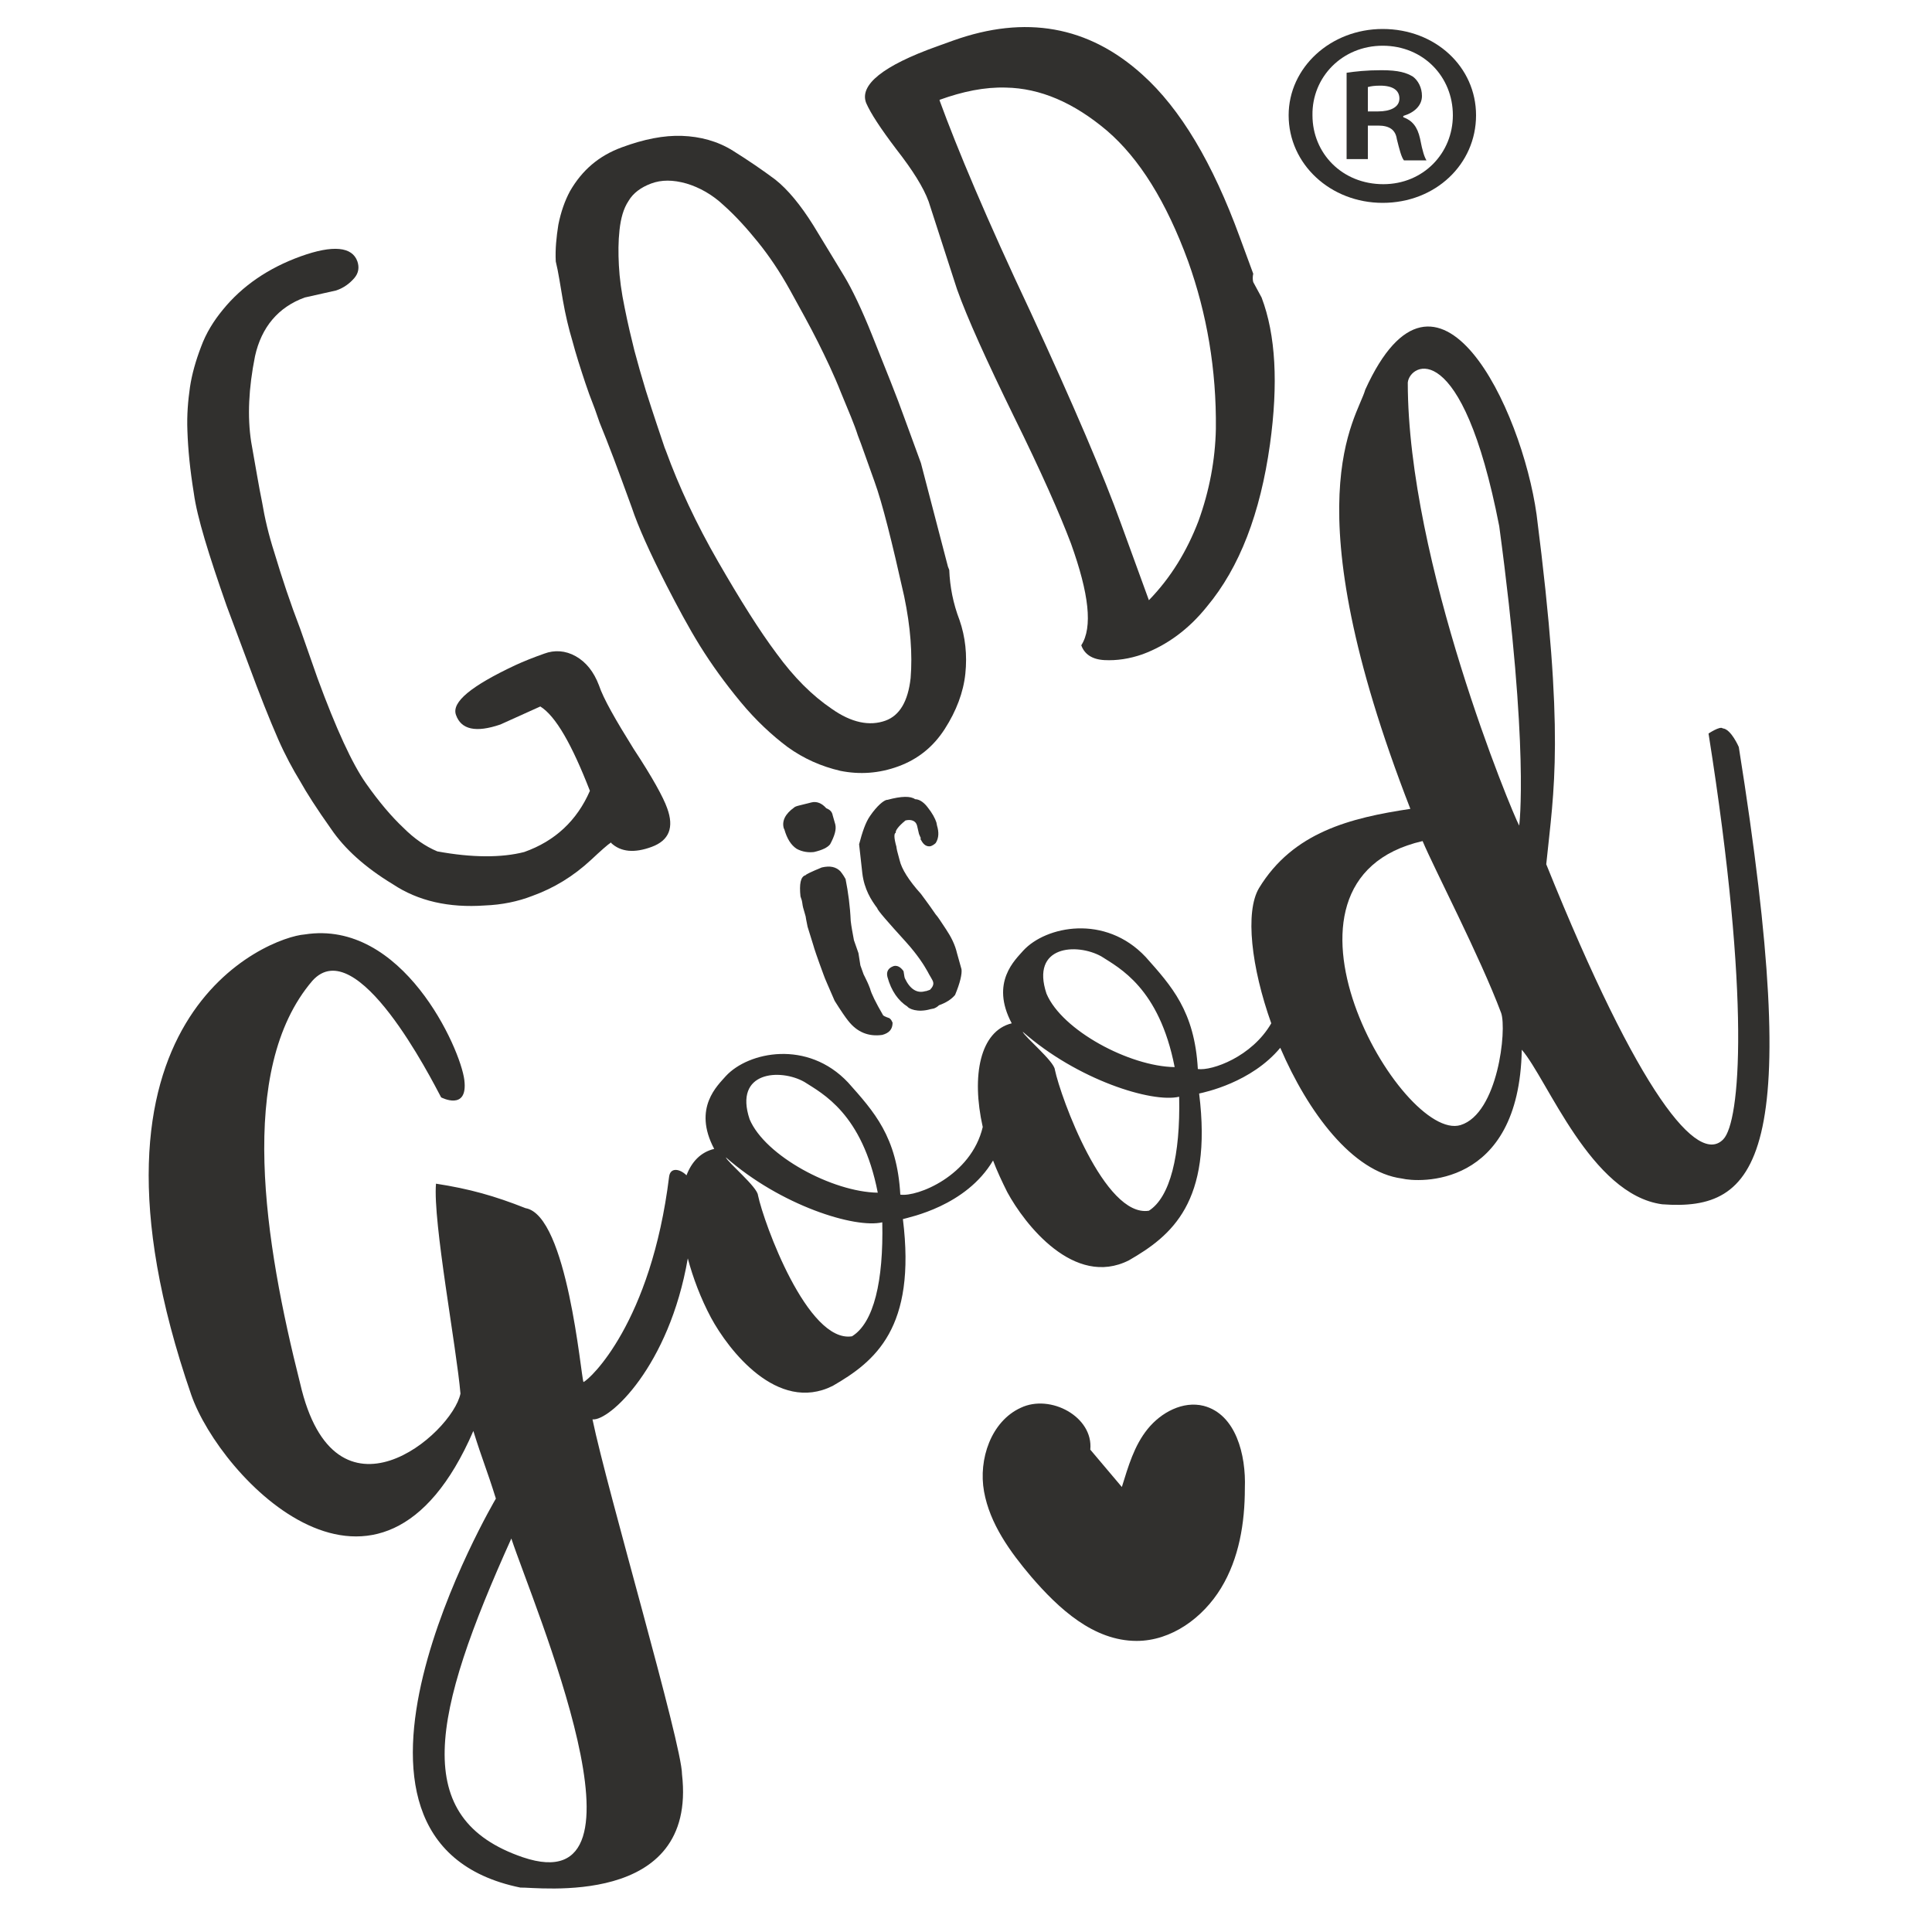 <?xml version="1.0" encoding="utf-8"?>
<!-- Generator: Adobe Illustrator 26.3.1, SVG Export Plug-In . SVG Version: 6.00 Build 0)  -->
<svg version="1.1" id="Layer_1" xmlns="http://www.w3.org/2000/svg" xmlns:xlink="http://www.w3.org/1999/xlink" x="0px" y="0px"
	 viewBox="0 0 300 300" style="enable-background:new 0 0 300 300;" xml:space="preserve">
<style type="text/css">
	.st0{clip-path:url(#SVGID_00000104674194836494049270000017926415995256748180_);}
	.st1{clip-path:url(#SVGID_00000116946614151595986440000001577657140319700656_);fill:#31302E;}
</style>
<g id="God_is_Godd_00000083074051571839963560000013497286810465930936_">
	<g>
		<defs>
			<rect id="SVGID_1_" x="23.1" y="4.2" width="251.6" height="289.2"/>
		</defs>
		<clipPath id="SVGID_00000054233610502251176290000010191919453329562780_">
			<use xlink:href="#SVGID_1_"  style="overflow:visible;"/>
		</clipPath>
		<g style="clip-path:url(#SVGID_00000054233610502251176290000010191919453329562780_);">
			<defs>
				<rect id="SVGID_00000099627216248495060400000011743393980431960495_" x="23.1" y="4.2" width="251.6" height="289.2"/>
			</defs>
			<clipPath id="SVGID_00000002366780256834709420000012861583686148550076_">
				<use xlink:href="#SVGID_00000099627216248495060400000011743393980431960495_"  style="overflow:visible;"/>
			</clipPath>
			<path style="clip-path:url(#SVGID_00000002366780256834709420000012861583686148550076_);fill:#31302E;" d="M30.1,76.6
				c0.5,3.7,2.3,9.5,5.1,17.5l3.4,9.1c1.7,4.6,3.2,8.4,4.6,11.6c1.1,2.5,2.3,4.7,3.4,6.5c1,1.8,2.6,4.3,4.8,7.4
				c2.1,3.1,5.3,6,9.6,8.6c3.9,2.6,8.7,3.7,14.3,3.3c2.6-0.1,5.1-0.6,7.4-1.5c3.3-1.2,6.3-3,9.1-5.6c1.5-1.4,2.5-2.3,3.1-2.7l0,0.1
				c1.5,1.4,3.6,1.6,6.3,0.6c2.7-1,3.5-3,2.4-6c-0.6-1.7-2.3-4.8-5.2-9.2c-2.8-4.5-4.7-7.8-5.4-9.9c-0.8-2.1-2-3.6-3.6-4.5
				c-1.6-0.9-3.3-1-4.9-0.4c-1.7,0.6-3.2,1.2-4.5,1.8c-6.8,3.2-9.9,5.7-9.2,7.7c0.8,2.3,3.1,2.8,6.9,1.5l6.2-2.8
				c2.4,1.5,4.9,5.9,7.7,13.1c-2,4.6-5.4,7.8-10.2,9.5c-3.5,0.9-8.1,0.9-13.5-0.1c-1.9-0.8-3.6-2-5.3-3.7c-1.7-1.6-3.7-3.9-5.8-6.9
				c-2.1-3-4.6-8.4-7.5-16.3l-2.7-7.7c-1.5-3.9-2.8-7.8-4-11.8c-0.9-2.8-1.5-5.4-1.9-7.8c-0.5-2.4-1-5.5-1.7-9.4
				c-0.6-3.9-0.4-8.3,0.6-13.3c1-4.5,3.6-7.6,7.7-9.1l4.9-1.1c1.2-0.4,2.1-1.1,2.8-1.9c0.7-0.8,0.8-1.7,0.5-2.6
				c-0.8-2.3-3.8-2.6-8.8-0.8c-5,1.8-9.1,4.6-12.1,8.3c-1.4,1.7-2.6,3.6-3.4,5.8c-0.8,2.1-1.4,4.2-1.7,6.2c-0.3,2.1-0.5,4.3-0.4,6.8
				C29.2,69.8,29.5,72.9,30.1,76.6"/>
			<path style="clip-path:url(#SVGID_00000002366780256834709420000012861583686148550076_);fill:#31302E;" d="M87.4,46.6
				c0.4,2.3,0.9,4.4,1.5,6.4c0.5,1.9,1.2,4.1,2,6.5c0.4,1.2,0.8,2.3,1.2,3.3c0.4,1,0.7,2,1,2.8c0.7,1.7,1.4,3.5,2.2,5.6
				c0.8,2.1,1.7,4.6,2.8,7.6c1,3,2.8,7,5.4,12.1c1.7,3.3,3.4,6.5,5.2,9.4c1.8,2.9,3.9,5.8,6.3,8.7c2.4,2.9,4.9,5.2,7.3,7
				c2.5,1.8,5.2,3,8.2,3.7c3,0.6,6,0.4,9-0.7c3-1.1,5.4-3,7.2-5.8c1.8-2.8,2.9-5.7,3.2-8.6c0.3-2.9,0-5.7-0.9-8.3
				c-1-2.6-1.5-5.2-1.6-7.8l-0.2-0.5l-4.2-16.1l-2.6-7.1c-1.1-3.1-2.8-7.3-5-12.8c-1.6-4-3.1-7.1-4.3-9.1c-1.2-2-2.8-4.6-4.8-7.9
				c-2-3.2-4-5.6-5.9-7.1c-2-1.5-4.2-3-6.6-4.5c-2.4-1.5-5.1-2.2-7.9-2.3c-2.8-0.1-5.9,0.5-9.4,1.8c-3.5,1.3-6.1,3.5-8,6.8
				c-0.8,1.5-1.4,3.2-1.8,5.2c-0.3,1.9-0.5,3.8-0.4,5.7C86.7,42.2,87,44.3,87.4,46.6 M96.2,35.7c0.2-1.8,0.6-3.3,1.4-4.5
				c0.7-1.2,1.9-2.1,3.5-2.7c1.6-0.6,3.4-0.6,5.5,0c2,0.6,4,1.7,5.8,3.4c1.9,1.7,3.6,3.6,5.3,5.7c1.7,2.1,3.4,4.6,5,7.5
				c1.6,2.9,3.1,5.6,4.3,8c1.2,2.4,2.5,5.1,3.6,7.9c1.2,2.9,2.1,5,2.6,6.6c0.6,1.5,1.4,3.9,2.6,7.2c1.2,3.3,2.7,9.3,4.6,17.8
				c1,4.8,1.3,9,1,12.7c-0.4,3.6-1.7,5.8-3.9,6.6c-2.5,0.9-5.3,0.3-8.3-1.8c-3.1-2.1-5.9-4.9-8.6-8.6c-2.7-3.6-5.7-8.4-9.1-14.3
				c-3.4-5.9-6.1-11.7-8.1-17.2l-0.2-0.5c-0.7-2.1-1.7-5-2.9-8.8c-0.7-2.3-1.3-4.4-1.8-6.3c-0.5-2-1-4.1-1.5-6.6
				c-0.5-2.4-0.8-4.6-0.9-6.6C96,39.3,96,37.5,96.2,35.7"/>
			<path style="clip-path:url(#SVGID_00000002366780256834709420000012861583686148550076_);fill:#31302E;" d="M139.2,23.2
				c2.5,3.2,4.2,5.9,5,8.1l4.4,13.6c1.6,4.5,4.6,11.1,8.8,19.7c4.3,8.7,7.2,15.3,8.9,19.8c2.8,7.8,3.4,13,1.6,15.8
				c0.5,1.4,1.7,2.2,3.6,2.3c1.9,0.1,3.9-0.2,5.9-0.9c3.8-1.4,7.2-3.9,10-7.4c5.1-6.1,8.3-14.5,9.8-25.2c1.3-9.4,0.9-17-1.3-22.8
				l-1.3-2.4c-0.1-0.4-0.1-0.8,0-1.3l-2.1-5.7c-4.2-11.5-9.2-19.9-15.1-25.2c-8.4-7.6-18.2-9.3-29.4-5.3l-2.5,0.9
				c-8.4,3-12.1,6-11,8.8C135.2,17.6,136.7,19.9,139.2,23.2 M156.2,13.6c5.3,0.1,10.5,2.3,15.7,6.7c5,4.3,9.2,11,12.6,20.3
				c2.9,8.1,4.4,16.8,4.3,26c-0.1,4.8-1,9.6-2.7,14.3c-1.8,4.7-4.3,8.8-7.7,12.3l-4.3-11.8c-2.7-7.5-7.4-18.5-14.1-33
				C153.2,34,148.6,23,145.9,15.6l0-0.1C149.5,14.2,152.9,13.5,156.2,13.6"/>
			<path style="clip-path:url(#SVGID_00000002366780256834709420000012861583686148550076_);fill:#31302E;" d="M270,116
				c0,0-1.2-2.8-2.5-2.9c-0.4-0.4-2.2,0.8-2.2,0.8c6.6,41.6,4.9,60.3,2.3,63c-3.9,4.1-13-6.7-27.5-42.7c1.2-11.7,2.9-19.9-1.5-54.3
				c-2.3-16.5-15.4-44-26.6-19.4c-1.3,4.6-11.7,17,7,65.1c-9.3,1.4-18.2,3.6-23.5,12.3c-2.2,3.7-1.2,12.3,1.9,21
				c-3,5.2-9.2,7.4-11.4,7.1c-0.5-9-4.1-12.9-8.1-17.4c-6.3-6.7-15.5-4.8-19-1c-1.2,1.4-5.2,4.9-1.8,11.3c-4.9,1.2-6.3,8.1-4.5,16.1
				c-1.8,7.6-10.2,10.9-12.8,10.5c-0.5-9-4.1-12.9-8.1-17.4c-6.3-6.7-15.5-4.8-19-1c-1.2,1.4-5.2,4.9-1.8,11.3
				c-2.1,0.5-3.5,2-4.3,4.1c-1-1-2.5-1.3-2.7,0.2c-2.8,22.7-12.3,31.5-13.3,31.9c-0.4-0.9-2.5-25.9-9-27c-4.8-1.9-8.7-3-13.9-3.8
				c-0.5,5.9,3.2,25.5,3.8,32.6c-1.3,6.3-19.5,21.9-24.9-1.6c-5.5-21.8-9.9-48.7,1.9-62.5c6.9-7.7,18.5,15.3,20,18.1
				c0,0,4.2,2.2,3.6-2.7c-0.6-4.9-9.6-25-24.8-22.6c-5.5,0.4-37.9,12.7-17.6,71.5c4.5,12.9,29.3,39.1,43.8,5.6
				c1.5,4.8,2,5.7,3.5,10.5c0,0-31.4,53.2,3.8,60.4c2.5-0.1,27.5,3.3,25.1-17.6c0-4.6-11.6-44-13.9-55.1c2.6,0.3,11.9-8.2,14.8-25
				c0.8,3,2,6.2,3.6,9.2c2.7,5,10.3,14.9,18.9,10.6c6.6-3.8,13-9,10.9-25.9c1-0.3,9.8-2,14-9.1c0.6,1.6,1.4,3.3,2.2,4.9
				c2.7,5,10.4,14.9,18.9,10.6c6.6-3.8,13-9,10.9-25.9c0.9-0.2,8.1-1.7,12.6-7.1c4.3,10,11.2,19.3,18.9,20.3
				c2.4,0.6,18.2,1.7,18.6-20c4,4.6,10.7,22.5,21.8,24C273,188.1,280.2,180,270,116 M81.2,288.4c-17.6-6-14.2-22-1.8-49.5
				C82.8,249.2,102.8,295.7,81.2,288.4 M124.9,168c2.8,1.8,9,4.9,11.4,17.2c-7-0.1-17.5-5.7-19.9-11.4
				C113.9,166.3,121.2,165.9,124.9,168 M132.3,207.5c-6.9,1.1-13.7-17.6-14.6-21.9c-0.1-1.3-4.7-5.1-5-5.9
				c8.5,7.5,20.1,11.1,24.3,10.1C137.2,198.9,135.7,205.4,132.3,207.5 M171,148.5c2.8,1.8,9,4.9,11.4,17.2
				c-7-0.1-17.5-5.7-19.9-11.4C160,146.8,167.2,146.4,171,148.5 M178.4,188c-6.9,1.1-13.7-17.6-14.6-21.9c-0.1-1.3-4.7-5.1-5-5.9
				c8.5,7.5,20.1,11.1,24.3,10.1C183.3,179.4,181.7,185.9,178.4,188 M226.8,174.7c-9.1,2.8-32.8-37.9-5.9-44.1
				c1.8,4.3,8.9,17.9,12.2,26.7C234,159.9,232.6,172.9,226.8,174.7 M235.9,128.2c-1.1-2-17.3-40.9-17.3-68.8
				c0.3-3,8.4-7.4,14.2,22.3C237.5,116.5,235.9,128.2,235.9,128.2"/>
			<path style="clip-path:url(#SVGID_00000002366780256834709420000012861583686148550076_);fill:#31302E;" d="M140.9,156.3
				c0.2,0.3,1.5,1,3.6,0.4l0.5-0.1c0.3-0.1,0.6-0.3,0.8-0.5c1.1-0.4,1.9-0.9,2.5-1.6c0.8-1.9,1.1-3.3,1-4l-0.7-2.5
				c-0.3-1.3-0.9-2.5-1.7-3.7c-0.8-1.2-1.3-2-1.6-2.3c-1.3-1.9-2.1-2.9-2.3-3.2c-1.9-2.1-3-3.9-3.3-5.2l-0.4-1.5
				c-0.1-0.4-0.1-0.6-0.1-0.6c-0.4-1.4-0.4-2.1-0.1-2.2c-0.1-0.3,0.4-1,1.5-1.9c0.8-0.2,1.6,0,1.8,0.8l0.3,1.3l0.3,0.7
				c-0.1,0-0.1,0.1,0,0.2c0.4,0.8,0.9,1.1,1.5,1c0.3-0.1,0.6-0.3,0.8-0.5c0.5-0.8,0.5-1.7,0.2-2.7l-0.1-0.5
				c-0.2-0.6-0.6-1.4-1.4-2.4c-0.7-0.9-1.4-1.2-1.9-1.2c-0.7-0.5-2.1-0.5-4.3,0.1l-0.1,0c-0.5,0.1-1.5,0.9-2.6,2.5
				c-0.7,1-1.2,2.5-1.7,4.4l0.5,4.5c0.3,2.5,1.4,4.2,2.3,5.4c0.1,0.4,1.6,2.1,4.5,5.3c1.8,2,2.8,3.6,3.3,4.5
				c0.4,0.8,0.8,1.3,0.9,1.7c0.1,0.4-0.1,0.8-0.5,1.2l-0.6,0.2l-0.1,0l0,0l0,0c-1.3,0.4-2.4-0.3-3.2-2c-0.1-0.3-0.1-0.6-0.2-1.1
				c-0.5-0.7-1-0.9-1.5-0.8c-0.9,0.3-1.2,0.9-1,1.7C138.4,153.9,139.5,155.4,140.9,156.3"/>
			<path style="clip-path:url(#SVGID_00000002366780256834709420000012861583686148550076_);fill:#31302E;" d="M124.5,139.8
				c0.1,0.4,0.1,0.7,0.2,1.1l0.4,1.4c0,0.1,0.1,0.6,0.3,1.6l0.9,2.9c0.1,0.4,0.6,1.9,1.6,4.6c0.2,0.6,0.8,1.9,1.7,4
				c1,1.6,1.7,2.6,2.1,3.1c1.4,1.8,3.2,2.5,5.3,2.2c1.1-0.3,1.6-0.9,1.6-1.9c-0.1-0.2-0.2-0.5-0.5-0.7c-0.6-0.2-1-0.4-1-0.5
				c-1.1-1.9-1.8-3.3-2-4.1c-0.3-0.8-0.6-1.4-0.8-1.8l-0.2-0.4l-0.5-1.4c-0.1-0.6-0.2-1.3-0.3-1.9l-0.7-2c-0.2-1.1-0.4-2.1-0.5-3
				c-0.1-2.3-0.4-4.5-0.8-6.5c-0.1-0.2-0.4-0.7-0.8-1.2c-0.7-0.7-1.6-0.9-2.9-0.6c-1.7,0.7-2.5,1.1-2.5,1.2c-0.8,0.2-1,1.4-0.8,3.3
				L124.5,139.8z"/>
			<path style="clip-path:url(#SVGID_00000002366780256834709420000012861583686148550076_);fill:#31302E;" d="M126.4,132.3
				c1.3-0.3,2.1-0.7,2.5-1.2c0.7-1.3,1-2.3,0.8-3.1l-0.4-1.4c-0.1-0.6-0.5-0.9-1-1.1c-0.7-0.8-1.5-1.1-2.3-0.9l-2,0.5
				c-0.4,0.1-0.6,0.2-0.7,0.3c-1.4,1-1.9,2.1-1.6,3.2l0.1,0.2c0.4,1.4,1,2.4,1.9,3C124.6,132.3,125.6,132.4,126.4,132.3"/>
			<path style="clip-path:url(#SVGID_00000002366780256834709420000012861583686148550076_);fill:#31302E;" d="M186.9,218.3
				c-3.2-0.8-6.6,1-8.7,3.6c-2.1,2.6-3,5.8-4,9l-4.9-5.8c0.5-5.1-6.2-8.7-10.8-6.5c-4.6,2.1-6.6,8-5.7,13c0.9,5,4,9.3,7.3,13.2
				c4.3,5,9.7,10,16.4,10c5.4,0,10.3-3.6,13.1-8.2c2.8-4.6,3.7-10.1,3.7-15.5C193.5,225.9,191.9,219.6,186.9,218.3"/>
			<path style="clip-path:url(#SVGID_00000002366780256834709420000012861583686148550076_);fill:#31302E;" d="M214.7,31.5
				c8.2,0,14.5-6,14.5-13.6c0-7.5-6.3-13.4-14.5-13.4c-8.1,0-14.6,6-14.6,13.4C200.1,25.5,206.6,31.5,214.7,31.5 M214.7,7.1
				c6.3,0,10.9,4.8,10.9,10.8c0,5.9-4.6,10.7-10.8,10.7c-6.4,0-11-4.8-11-10.7C203.7,12,208.4,7.1,214.7,7.1"/>
			<path style="clip-path:url(#SVGID_00000002366780256834709420000012861583686148550076_);fill:#31302E;" d="M212.4,19.5h1.6
				c1.8,0,2.7,0.7,2.9,2.1c0.4,1.6,0.7,2.8,1.1,3.3h3.5c-0.3-0.5-0.6-1.3-1-3.4c-0.4-1.8-1.2-2.8-2.6-3.3v-0.2
				c1.7-0.5,2.9-1.6,2.9-3.1c0-1.3-0.6-2.4-1.4-3c-1-0.6-2.2-1-4.9-1c-2.3,0-4.1,0.2-5.4,0.4v13.4h3.3V19.5z M212.5,13.5
				c0.3-0.1,0.9-0.2,1.8-0.2c2.1,0,3,0.8,3,2c0,1.4-1.5,2-3.3,2h-1.6V13.5z"/>
		</g>
	</g>
</g>
</svg>
